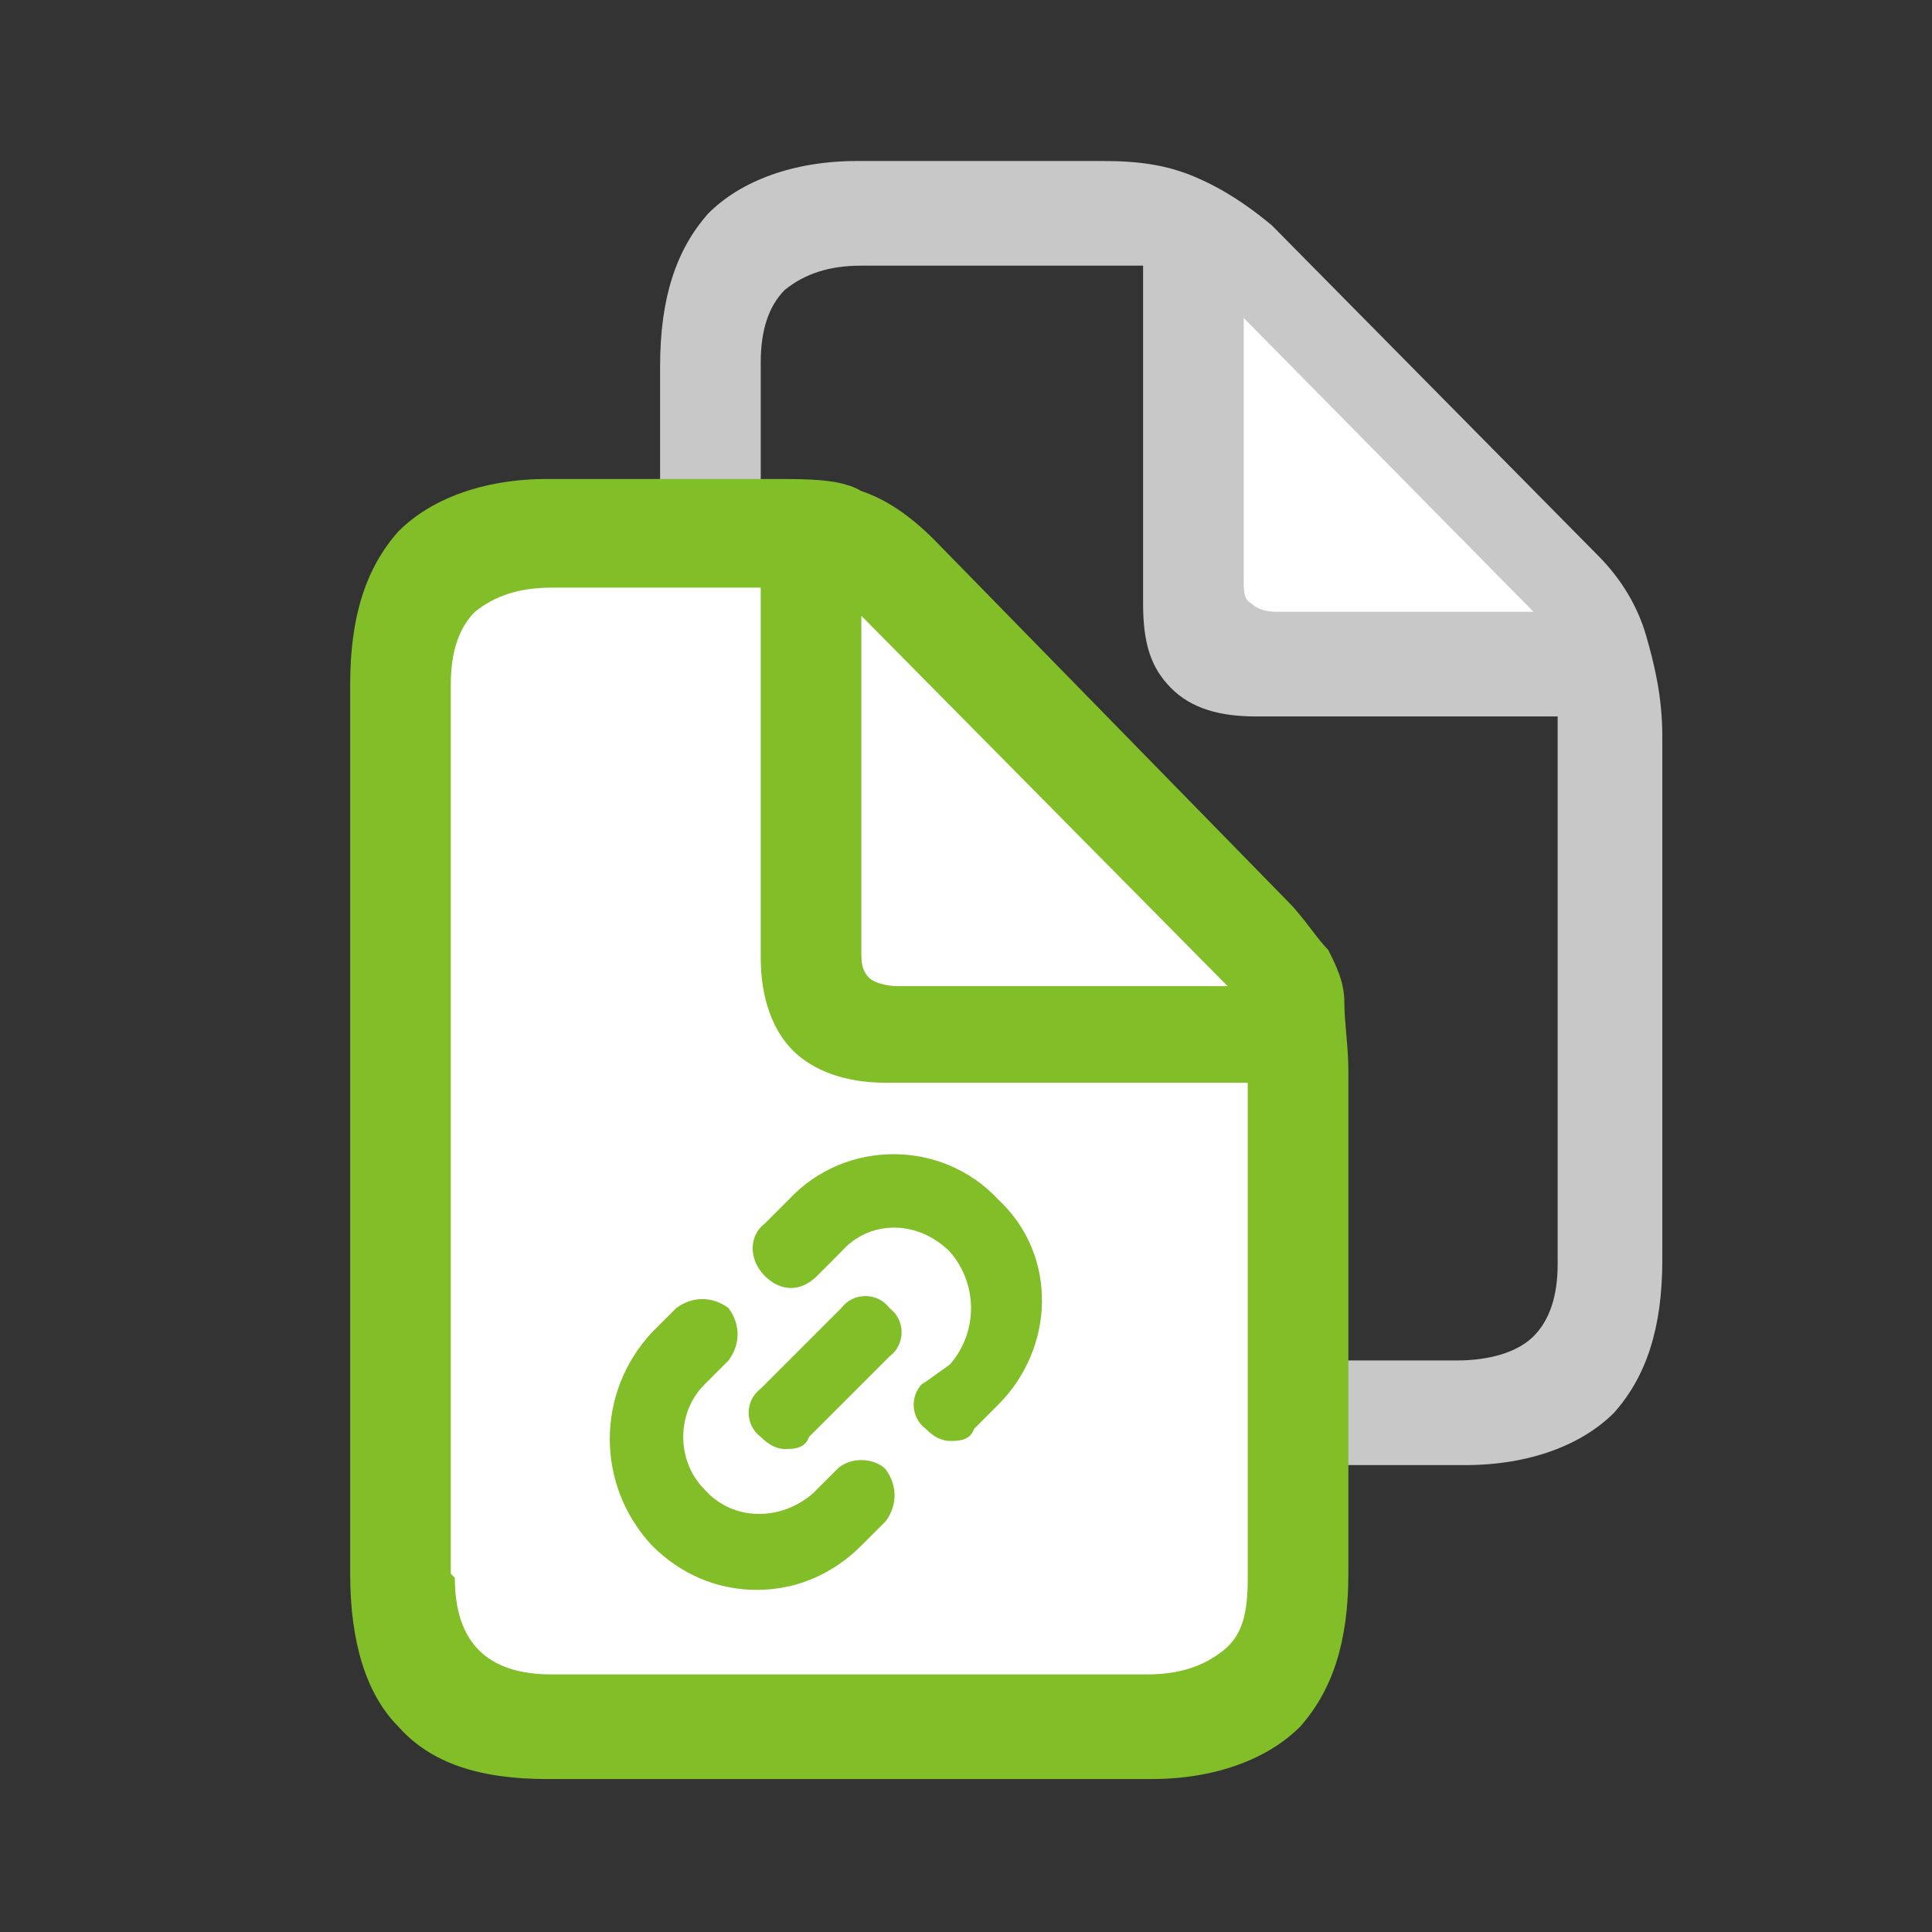 <?xml version="1.0" encoding="UTF-8"?>
<svg xmlns="http://www.w3.org/2000/svg" version="1.1" viewBox="0 0 48 48">
  <rect x="0" y="0" width="48" height="48" fill="#333333" stroke="none"/>
  <defs>
    <style>
      .cls-1 {
        fill: #82be28;
      }

      .cls-2 {
        fill: #fff;
      }

      .cls-3 {
        fill: #c8c8c8;
      }
    </style>
  </defs>
  <!-- Generator: Adobe Illustrator 28.6.0, SVG Export Plug-In . SVG Version: 1.2.0 Build 709)  -->
  <g>
    <g id="_レイヤー_1" data-name="レイヤー_1">
      <g>
        <path class="cls-3" d="M16.4,12.9v-3.8c0-1.7.4-2.9,1.2-3.8.8-.8,2.1-1.3,3.7-1.3h6.1c.9,0,1.6.1,2.3.4s1.3.7,1.9,1.2l8.1,8.2c.6.6,1,1.3,1.2,2,.2.7.4,1.5.4,2.5v13c0,1.7-.4,2.9-1.2,3.8-.8.8-2.1,1.3-3.7,1.3h-3.3v-2.6h3.1c.8,0,1.5-.2,1.9-.6.4-.4.6-1,.6-1.8v-13.6h-7.5c-.9,0-1.6-.2-2.1-.7s-.7-1.1-.7-2.1V6.6h-7c-.8,0-1.4.2-1.9.6-.4.4-.6,1-.6,1.8v3.8h-2.6Z"/>
        <path class="cls-1" d="M8.7,39.2v-22.2c0-1.7.4-2.9,1.2-3.8.8-.8,2.1-1.3,3.7-1.3h5.6c.9,0,1.7,0,2.2.3.6.2,1.2.6,1.8,1.2l8.8,9c.4.4.7.9,1,1.2.2.4.4.8.4,1.3,0,.5.1,1.1.1,1.7v12.5c0,1.7-.4,2.9-1.2,3.8-.8.8-2.1,1.3-3.7,1.3h-15c-1.7,0-2.9-.4-3.7-1.3-.8-.8-1.2-2.1-1.2-3.8Z"/>
        <path class="cls-2" d="M11.3,39.2c0,.8.2,1.4.6,1.8.4.4,1,.6,1.8.6h14.8c.8,0,1.4-.2,1.9-.6s.6-1,.6-1.8v-12.3h-9c-1,0-1.8-.3-2.3-.8-.5-.5-.8-1.3-.8-2.3v-9.2h-5.2c-.8,0-1.4.2-1.9.6-.4.4-.6,1-.6,1.8v22.1Z"/>
        <path class="cls-2" d="M22.3,24.5h8.2l-9.1-9.2v8.3c0,.3,0,.5.2.7.1.1.4.2.7.2Z"/>
        <path class="cls-2" d="M30.9,14.4c0,.3,0,.5.2.6.1.1.3.2.6.2h6.4l-7.2-7.3v6.5Z"/>
        <g id="link">
          <path class="cls-1" d="M16.2,38.4c.7.7,1.6,1.1,2.6,1.1,1,0,1.9-.4,2.6-1.1l.6-.6c.3-.4.3-.9,0-1.3-.3-.3-.9-.3-1.2,0h0l-.6.6c-.8.7-2,.7-2.7-.1-.7-.7-.7-1.9,0-2.6h0l.6-.6c.3-.4.3-.9,0-1.3-.4-.3-.9-.3-1.3,0l-.6.6c-1.4,1.5-1.4,3.8,0,5.3Z"/>
          <path class="cls-1" d="M23,34.3c-.4.3-.4.9,0,1.2h0c.2.2.4.3.6.3.2,0,.5,0,.6-.3l.6-.6c1.4-1.4,1.5-3.7,0-5.1h0c-1.4-1.5-3.8-1.5-5.2,0h0l-.6.6c-.4.3-.4.9,0,1.3s.9.4,1.3,0c0,0,0,0,0,0l.6-.6c.7-.8,1.9-.8,2.7,0,0,0,0,0,0,0h0c.7.8.7,2,0,2.8l-.7.5Z"/>
          <path class="cls-1" d="M20.9,32.5l-2,2c-.4.3-.4.9,0,1.2h0c.2.2.4.3.6.3.2,0,.5,0,.6-.3l2-2c.4-.3.4-.9,0-1.2h0c-.3-.4-.9-.4-1.2,0h0Z"/>
        </g>
      </g>
    </g>
  </g>
</svg>
